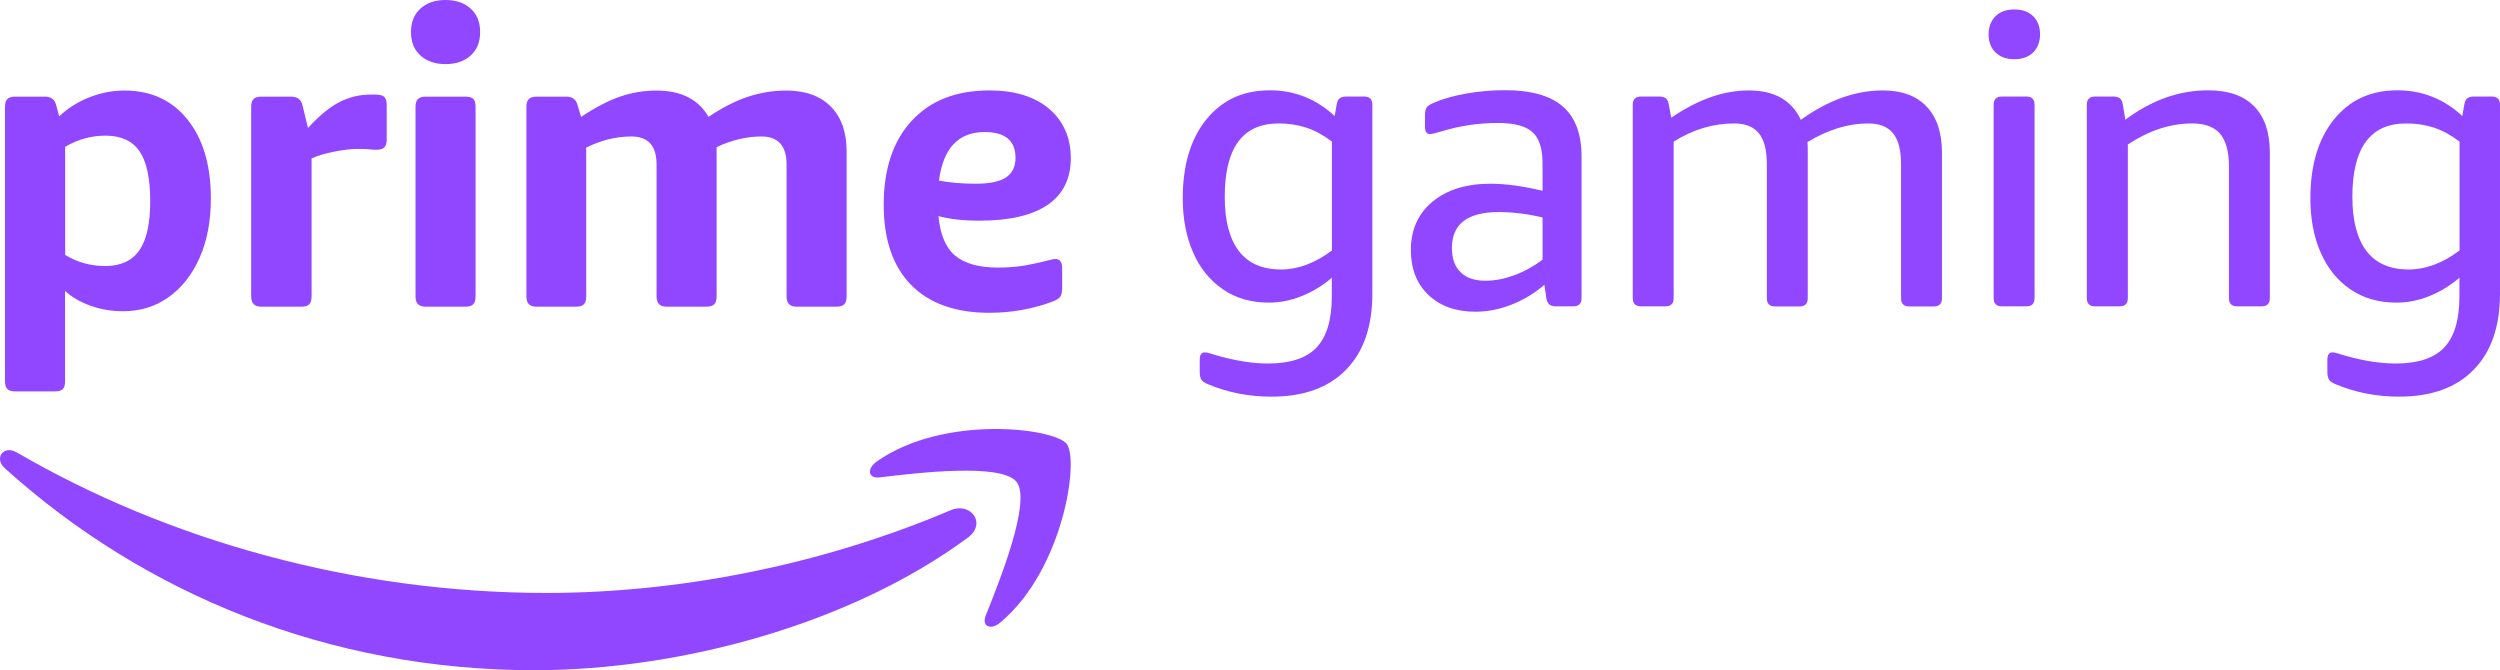 <svg width="100%" height="100%" viewBox="0 0 2090 560.3" fill="#9146FF" xmlns="http://www.w3.org/2000/svg" >
  <g transform="translate(-155.62 -165.2)">
    <path d="m168.4 492.4c-3 0-5.2-0.6-6.5-1.9-1.4-1.3-2.1-3.5-2.1-6.7v-229.2c0-3.2 0.7-5.4 2.1-6.7s3.6-1.9 6.5-1.9h24.7c5.3 0 8.5 2.5 9.6 7.6l2.4 8.9c6.9-6.6 15.2-11.9 24.9-15.8s19.6-5.8 29.7-5.8c22.2 0 39.8 8.1 52.8 24.4s19.4 38.3 19.4 66c0 19-3.2 35.6-9.6 49.8s-15.1 25.1-26.1 32.8-23.6 11.5-37.8 11.5c-9.4 0-18.3-1.5-26.8-4.5s-15.7-7.1-21.6-12.4v75.3c0 3.2-0.6 5.4-1.9 6.7s-3.5 1.9-6.7 1.9zm75.3-104.8c12.8 0 22.3-4.4 28.4-13.1s9.1-22.5 9.1-41.2c0-19-3-32.9-8.9-41.6-6-8.7-15.5-13.1-28.5-13.1-11.9 0-23.1 3.1-33.7 9.3v90.4c10 6.2 21.2 9.3 33.6 9.3z"/>
    <path d="m374.2 421.6c-3 0-5.2-0.7-6.5-2.1s-2.1-3.5-2.1-6.5v-158.4c0-3.2 0.7-5.4 2.1-6.7s3.5-1.9 6.5-1.9h24.8c5.3 0 8.5 2.5 9.6 7.6l4.5 18.6c9.2-10.1 17.8-17.2 26-21.5 8.1-4.2 16.8-6.4 26-6.4h4.8c3.2 0 5.5 0.6 6.9 1.9s2.1 3.5 2.1 6.7v28.9c0 3-0.6 5.1-1.9 6.5s-3.5 2.1-6.7 2.1c-1.6 0-3.7-0.1-6.2-0.4-2.5-0.2-5.7-0.3-9.6-0.3-5.3 0-11.7 0.8-19.2 2.2-7.6 1.5-14 3.4-19.2 5.7v115.4c0 3-0.6 5.1-1.9 6.5s-3.5 2.1-6.7 2.1z"/>
    <path d="m528.1 218.8c-8.7 0-15.7-2.4-21-7.2s-7.9-11.3-7.9-19.6 2.6-14.8 7.9-19.6 12.2-7.2 21-7.2c8.7 0 15.7 2.4 21 7.2s7.9 11.3 7.9 19.6-2.6 14.8-7.9 19.6-12.3 7.2-21 7.2zm-16.5 202.8c-3 0-5.1-0.7-6.5-2.1s-2.1-3.5-2.1-6.5v-158.4c0-3.2 0.7-5.4 2.1-6.7s3.5-1.9 6.5-1.9h33c3.2 0 5.4 0.6 6.7 1.9s1.9 3.5 1.9 6.7v158.4c0 3-0.6 5.1-1.9 6.5s-3.5 2.1-6.7 2.1z"/>
    <path d="m604.3 421.6c-3 0-5.2-0.7-6.5-2.1-1.4-1.4-2.1-3.5-2.1-6.5v-158.4c0-3.2 0.7-5.4 2.1-6.7s3.5-1.9 6.5-1.9h24.7c5.3 0 8.5 2.5 9.6 7.6l2.8 9.3c12.1-8 23.1-13.7 32.8-17s19.8-5 30.1-5c20.6 0 35.2 7.3 43.6 22 11.7-7.8 22.7-13.4 33-16.8s21-5.2 32-5.2c16 0 28.5 4.5 37.3 13.4s13.2 21.4 13.2 37.5v121.2c0 3-0.6 5.1-1.9 6.5s-3.5 2.1-6.7 2.1h-33c-3 0-5.2-0.7-6.5-2.1-1.4-1.4-2.1-3.5-2.1-6.5v-110.3c0-15.6-7-23.4-21-23.4-12.4 0-24.9 3-37.5 8.9v124.8c0 3-0.6 5.1-1.9 6.5s-3.5 2.1-6.7 2.1h-33c-3 0-5.2-0.7-6.5-2.1s-2.1-3.5-2.1-6.5v-110.3c0-15.6-7-23.4-21-23.4-12.8 0-25.4 3.1-37.8 9.3v124.4c0 3-0.6 5.1-1.9 6.5s-3.5 2.1-6.7 2.1z"/>
    <path d="m982.7 426.7c-28.4 0-50.2-7.8-65.5-23.4-15.2-15.6-22.8-37.9-22.8-67 0-29.8 7.8-53.2 23.4-70.1s37.2-25.4 65-25.4c21.3 0 38 5.2 50 15.5s18 24.1 18 41.2c0 17.2-6.5 30.2-19.4 39-13 8.8-32 13.2-57.2 13.2-13.1 0-24.4-1.3-34-3.8 1.4 15.4 6 26.4 13.9 33s19.9 10 35.9 10c6.4 0 12.7-0.4 18.7-1.2 6.1-0.8 14.5-2.6 25.3-5.3 0.7-0.2 1.4-0.4 2.1-0.5s1.3-0.2 1.7-0.2c3.9 0 5.8 2.6 5.8 7.9v15.8c0 3.7-0.5 6.2-1.5 7.7s-3 2.8-6 4c-16.9 6.4-34.6 9.6-53.4 9.6zm-11.4-107.9c11.7 0 20.2-1.8 25.4-5.3s7.9-9 7.9-16.3c0-14.4-8.6-21.6-25.8-21.6-22 0-34.7 13.5-38.2 40.6 9.3 1.7 19.5 2.6 30.7 2.6z"/>
    <path d="m964.7 614.7c-98 72.3-240.1 110.8-362.4 110.8-171.5 0-325.9-63.4-442.7-168.9-9.2-8.3-1-19.6 10-13.2 126.1 73.4 282 117.5 443 117.5 108.6 0 228-22.5 337.9-69.2 16.5-7 30.4 11 14.2 23z" fillRule="evenodd"/>
    <path d="m1005.5 568.1c-12.5-16-82.9-7.6-114.5-3.8-9.6 1.2-11-7.2-2.4-13.3 56.1-39.4 148-28 158.7-14.8 10.8 13.3-2.8 105.5-55.4 149.4-8.1 6.8-15.8 3.2-12.2-5.8 11.8-29.5 38.3-95.6 25.8-111.7z" fillRule="evenodd"/>
    <path d="m1218.5 496.8c-18.9 0-36.6-3.5-53-10.4-2.8-1.1-4.6-2.4-5.5-3.8s-1.4-3.6-1.4-6.6v-10c0-4.2 1.4-6.2 4.2-6.2 1.4 0 3.1 0.4 5 1 2 0.7 4.7 1.5 8.1 2.4 14.3 3.9 27.6 5.9 39.8 5.9 18.5 0 32-4.4 40.5-13.3s12.8-23.1 12.8-42.8v-15.6c-7.8 6.7-16.3 11.8-25.3 15.4s-18.1 5.4-27.3 5.4c-14.8 0-27.6-3.7-38.4-11.1s-19.2-17.6-24.9-30.8c-5.8-13.1-8.7-28.3-8.7-45.3 0-27.7 6.6-49.7 19.7-65.9 13.2-16.3 30.8-24.4 53-24.4 20.8 0 38.9 7.2 54.3 21.5l1.7-9.7c0.5-2.5 1.3-4.3 2.6-5.2s3.1-1.4 5.4-1.4h14.9c4.6 0 6.9 2.3 6.9 6.9v157.8c0 27.5-7.3 48.7-22 63.7-14.6 15-35.4 22.5-62.4 22.5zm8-106.3c14.3 0 28.5-5.3 42.6-15.9v-91c-6.9-5.3-14-9.2-21.1-11.6-7.2-2.4-15-3.6-23.5-3.6-30 0-45 20.4-45 61.3 0 20.1 4 35.2 11.9 45.5 7.9 10.2 19.6 15.3 35.1 15.3z"/>
    <path d="m1389.1 425.8c-16.4 0-29.5-4.7-39.3-14s-14.7-21.9-14.7-37.6c0-16.8 6-30.3 18-40.3s28.2-15.1 48.5-15.1c12.9 0 27.4 2 43.6 5.9v-22.8c0-12.5-2.8-21.2-8.5-26.3s-15.3-7.6-28.9-7.6c-15.9 0-31.5 2.3-46.7 6.9-5.3 1.6-8.7 2.4-10 2.4-2.8 0-4.2-2.1-4.2-6.2v-9.4c0-3 0.5-5.2 1.4-6.6s2.8-2.6 5.5-3.8c7.2-3.2 16.2-5.8 27.2-7.8 10.9-2 21.8-2.9 32.7-2.9 21.9 0 38.1 4.6 48.5 13.7s15.6 23 15.6 41.7v118.4c0 4.6-2.3 6.9-6.9 6.9h-14.9c-4.4 0-6.9-2.2-7.6-6.6l-1.7-11.4c-8.3 7.2-17.5 12.7-27.5 16.6-10.3 4-20.2 5.9-30.1 5.9zm8.3-25.9c7.6 0 15.6-1.5 23.9-4.5s16.3-7.4 23.9-13.1v-35.3c-12.5-3-24.7-4.5-36.7-4.5-26.1 0-39.1 10-39.1 30.1 0 8.8 2.4 15.5 7.3 20.2 4.7 4.7 11.7 7.1 20.7 7.1z"/>
    <path d="m1527.5 421.3c-4.6 0-6.9-2.3-6.9-6.9v-161.6c0-4.6 2.3-6.9 6.9-6.9h15.2c2.3 0 4.1 0.5 5.4 1.4s2.1 2.6 2.6 5.2l2.1 11.1c22.2-15.2 43.7-22.8 64.7-22.8 21.5 0 36 8.2 43.6 24.6 22.8-16.4 45.7-24.6 68.5-24.6 15.9 0 28.2 4.5 36.7 13.5s12.8 21.8 12.8 38.4v121.8c0 4.6-2.3 6.9-6.9 6.9h-20.4c-4.6 0-6.9-2.3-6.9-6.9v-112.2c0-11.5-2.2-20.1-6.6-25.6s-11.3-8.3-20.8-8.3c-16.8 0-33.8 5.2-50.9 15.6 0.2 1.6 0.3 3.4 0.3 5.2v5.5 119.8c0 4.6-2.3 6.9-6.9 6.9h-20.4c-4.6 0-6.9-2.3-6.9-6.9v-112.2c0-11.5-2.2-20.1-6.6-25.6s-11.3-8.3-20.8-8.3c-17.5 0-34.4 5.1-50.5 15.2v130.8c0 4.6-2.3 6.9-6.9 6.9z"/>
    <path d="m1839.6 214.7c-6.7 0-11.9-1.9-15.8-5.7-3.8-3.8-5.7-8.8-5.7-15.1 0-6.2 1.9-11.2 5.7-15.1 3.8-3.8 9.1-5.7 15.8-5.7s11.9 1.9 15.8 5.7c3.8 3.8 5.7 8.8 5.7 15.1 0 6.2-1.9 11.2-5.7 15.1-3.9 3.8-9.2 5.7-15.8 5.7zm-10.4 206.6c-4.6 0-6.9-2.3-6.9-6.9v-161.6c0-4.6 2.3-6.9 6.9-6.9h20.4c4.6 0 6.9 2.3 6.9 6.9v161.6c0 4.6-2.3 6.9-6.9 6.9z"/>
    <path d="m1907.1 421.3c-4.6 0-6.9-2.3-6.9-6.9v-161.6c0-4.6 2.3-6.9 6.9-6.9h15.2c2.3 0 4.1 0.5 5.4 1.4s2.1 2.6 2.6 5.2l2.1 12.8c21.9-16.4 45-24.6 69.2-24.6 16.8 0 29.7 4.4 38.4 13.3 8.8 8.9 13.2 21.8 13.2 38.6v121.8c0 4.6-2.3 6.9-6.9 6.9h-20.4c-4.6 0-6.9-2.3-6.9-6.9v-110.4c0-12.2-2.5-21.2-7.4-27-5-5.8-12.8-8.6-23.4-8.6-18.2 0-36.1 5.9-53.7 17.6v128.4c0 4.6-2.3 6.9-6.9 6.9z"/>
    <path d="m2161.2 496.8c-18.9 0-36.6-3.5-53-10.4-2.8-1.1-4.6-2.4-5.5-3.8s-1.4-3.6-1.4-6.6v-10c0-4.2 1.4-6.2 4.2-6.2 1.4 0 3.1 0.4 5 1 2 0.7 4.7 1.5 8.1 2.4 14.3 3.9 27.6 5.9 39.8 5.9 18.5 0 32-4.4 40.5-13.3s12.8-23.1 12.8-42.8v-15.6c-7.9 6.7-16.3 11.8-25.3 15.4s-18.1 5.4-27.4 5.4c-14.8 0-27.6-3.7-38.4-11.1-10.9-7.4-19.2-17.6-24.9-30.8-5.8-13.1-8.6-28.3-8.6-45.3 0-27.7 6.6-49.7 19.7-65.9 13.1-16.3 30.8-24.4 53-24.4 20.8 0 38.9 7.2 54.3 21.5l1.7-9.7c0.5-2.5 1.3-4.3 2.6-5.2s3.1-1.4 5.4-1.4h14.9c4.6 0 6.9 2.3 6.9 6.9v157.8c0 27.5-7.3 48.7-22 63.7-14.6 15-35.4 22.5-62.4 22.5zm8-106.3c14.3 0 28.5-5.3 42.6-15.9v-91c-6.9-5.3-14-9.2-21.1-11.6-7.2-2.4-15-3.6-23.5-3.6-30 0-45 20.4-45 61.3 0 20.1 4 35.2 11.9 45.5 7.9 10.2 19.6 15.3 35.1 15.3z"/>
  </g>
</svg>
